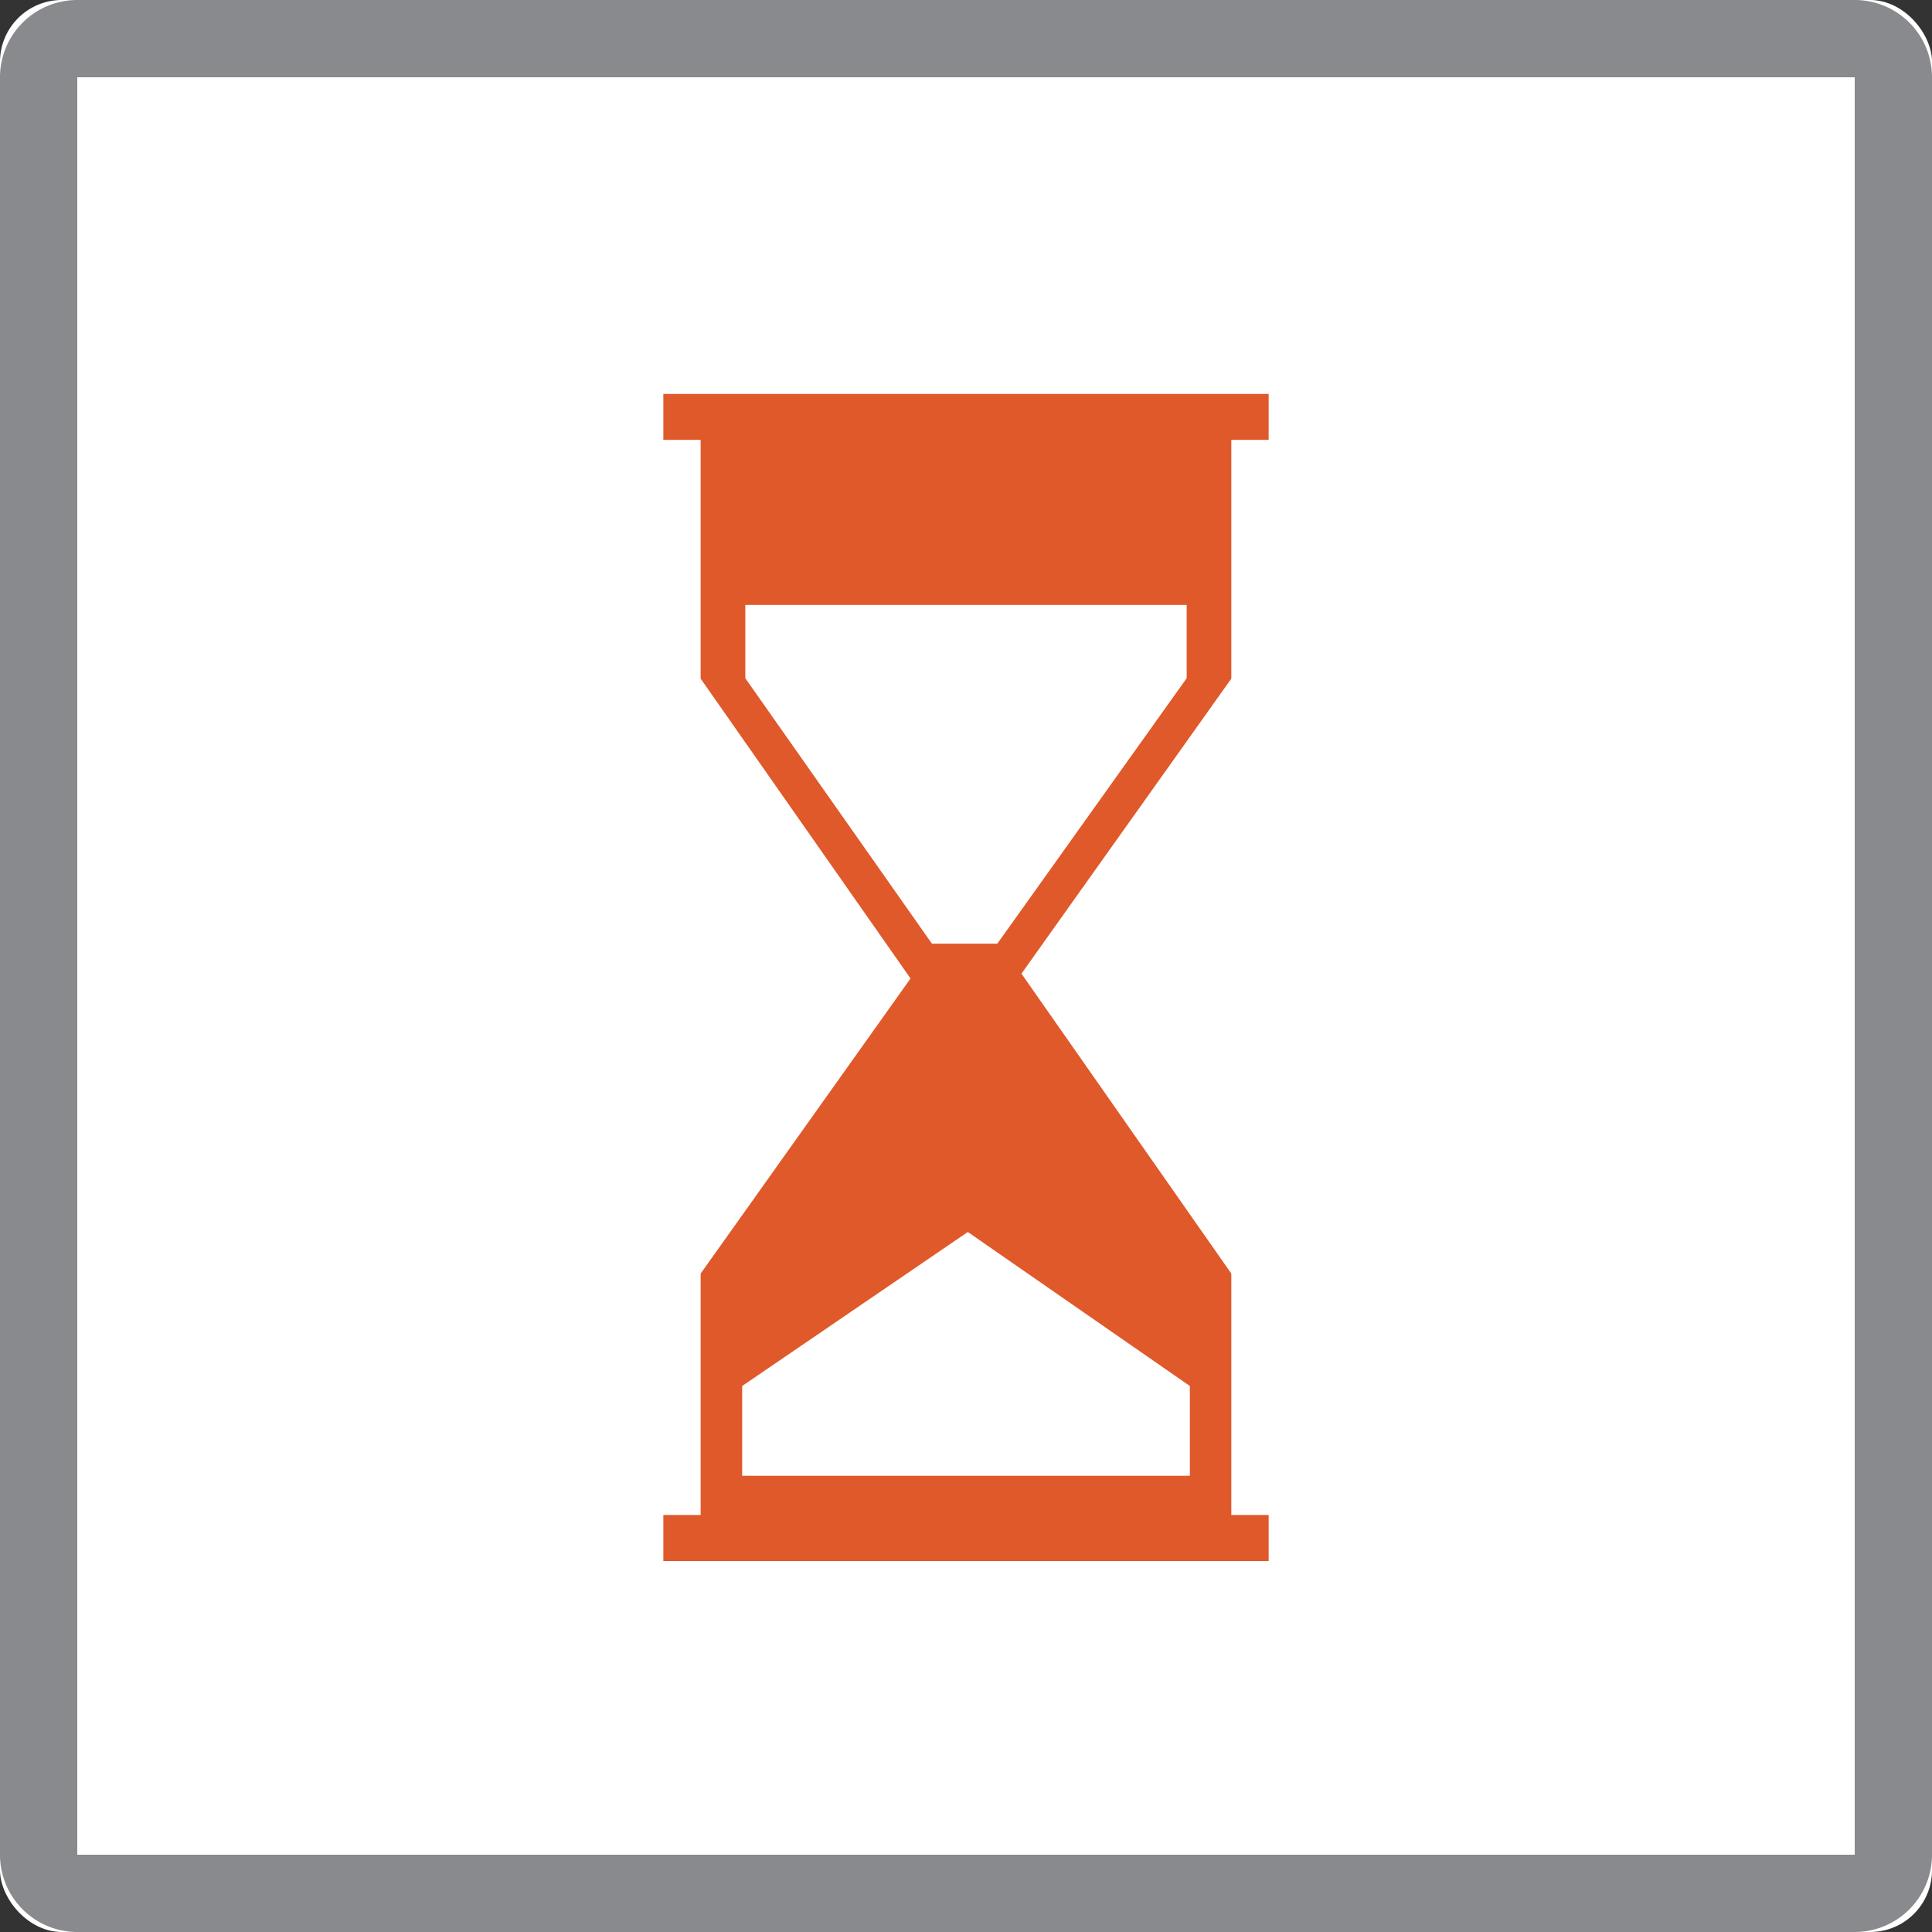 <svg xmlns="http://www.w3.org/2000/svg" width="125" height="125" viewBox="0 0 125 125"><rect x="0" y="0" width="125" height="125" fill="#333333" stroke="none"/><defs><style>.a,.b{fill:#fff;}.b{fill-rule:evenodd;}.c{fill:#e0592a;}.d{fill:#898a8d;}</style></defs><rect class="a" width="125" height="125" rx="3.999"/><path class="b" d="M119.266,0H5.734A5.734,5.734,0,0,0,0,5.735V119.266A5.734,5.734,0,0,0,5.735,125H119.266A5.733,5.733,0,0,0,125,119.265V5.734A5.733,5.733,0,0,0,119.265,0Z"/><path class="c" d="M70.6,21.579H36.265V38.512l13.58,19.4L36.265,77.006V94.761H70.6V77.006L57.022,57.6,70.6,38.512Z" transform="translate(9.066 5.395)"/><rect class="c" width="39.164" height="2.971" transform="translate(42.918 25.488)"/><rect class="c" width="39.164" height="2.98" transform="translate(42.918 98.02)"/><path class="d" d="M120,5h0V120H5V5H120m0-5H5A5,5,0,0,0,0,5V120a5,5,0,0,0,5,5H120a5,5,0,0,0,5-5V5a5,5,0,0,0-5-5Z"/><path class="a" d="M38.414,73.732l14.6-9.964,14.366,9.964v5.808H38.414Z" transform="translate(9.604 15.942)"/><path class="a" d="M38.578,31.313v4.741l12.071,17.17h4.236l12.248-17.17V31.313Z" transform="translate(9.644 7.828)"/></svg>